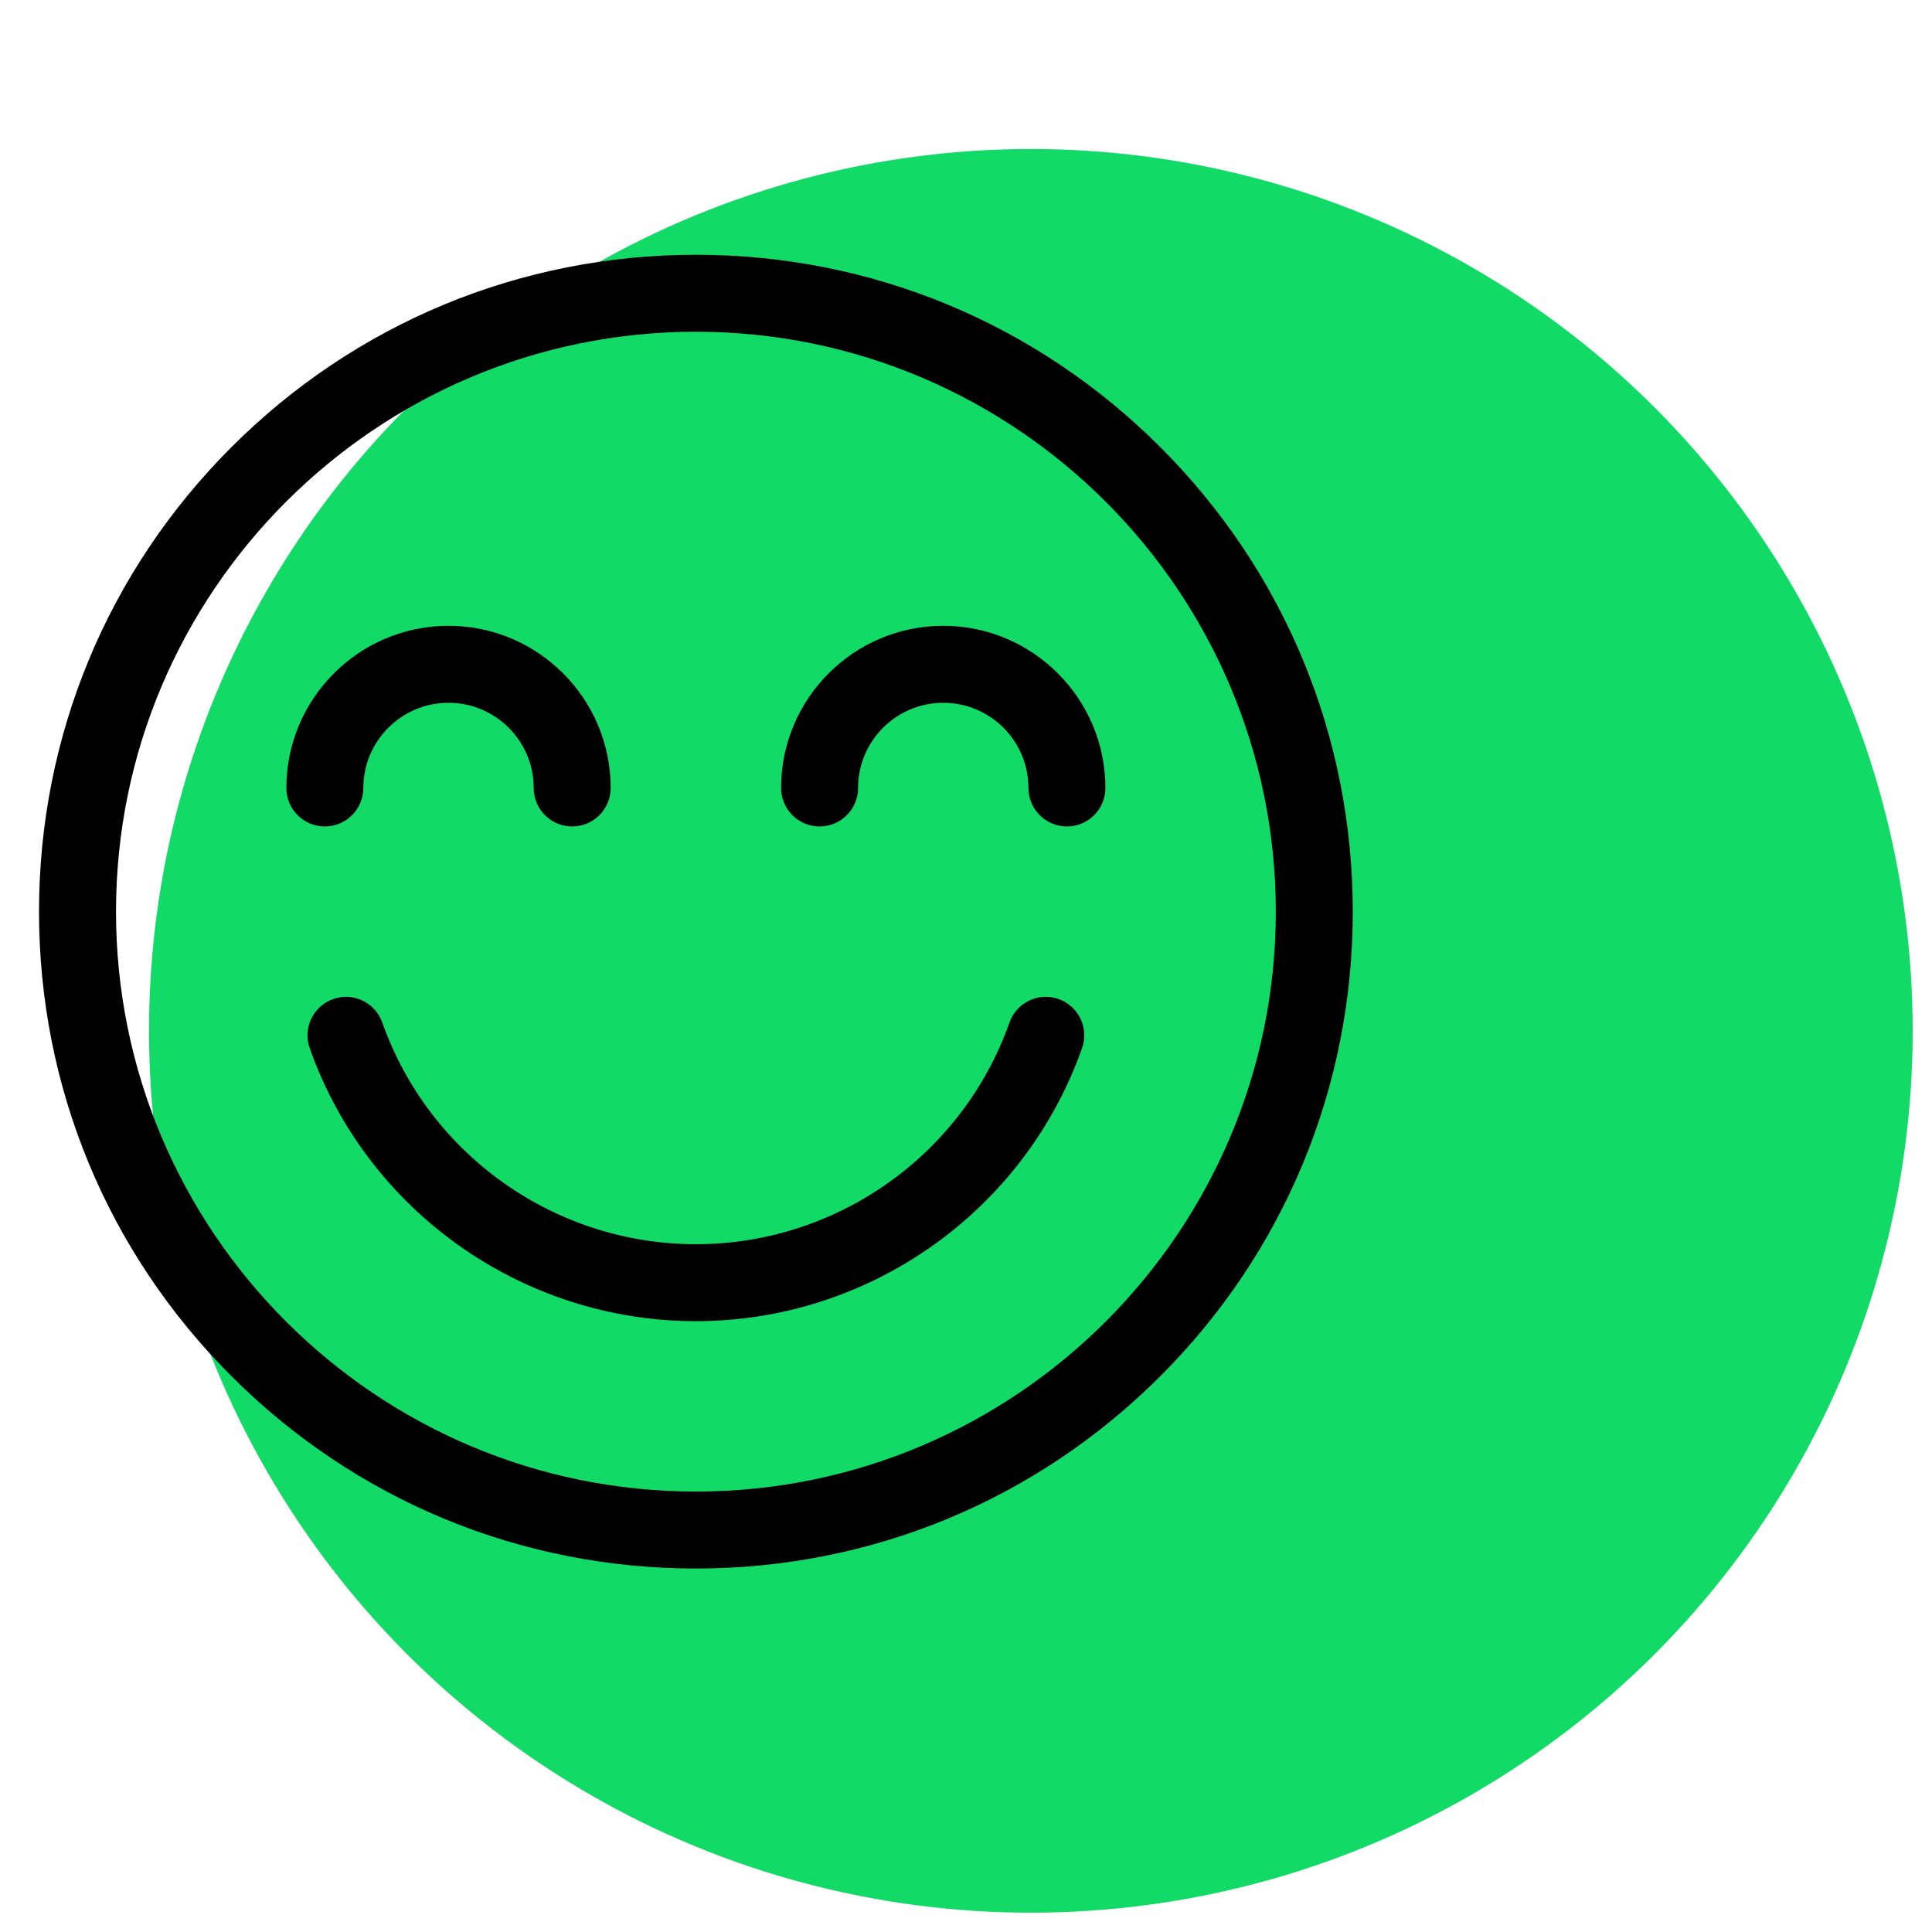 <?xml version="1.0" encoding="UTF-8"?> <!-- Creator: CorelDRAW --> <svg xmlns="http://www.w3.org/2000/svg" xmlns:xlink="http://www.w3.org/1999/xlink" xmlns:xodm="http://www.corel.com/coreldraw/odm/2003" xml:space="preserve" width="100mm" height="100mm" style="shape-rendering:geometricPrecision; text-rendering:geometricPrecision; image-rendering:optimizeQuality; fill-rule:evenodd; clip-rule:evenodd" viewBox="0 0 1178.5 1178.5"> <defs> <style type="text/css"> <![CDATA[ .fil0 {fill:none} .fil2 {fill:black;fill-rule:nonzero} .fil1 {fill:#12DA67;fill-rule:nonzero} ]]> </style> </defs> <g id="Layer_x0020_1">  <rect class="fil0" width="1178.5" height="1178.5"></rect> <circle class="fil1" cx="628.81" cy="628.81" r="537.91"></circle> <g id="_105553171036704"> <path class="fil2" d="M707.82 272.77c-75.68,-75.68 -176.3,-117.36 -283.33,-117.36 -107.03,0 -207.65,41.68 -283.33,117.36 -75.68,75.68 -117.36,176.3 -117.36,283.33 0,107.03 41.68,207.65 117.36,283.33 75.68,75.68 176.3,117.36 283.33,117.36 107.03,0 207.65,-41.68 283.33,-117.36 75.68,-75.68 117.36,-176.3 117.36,-283.33 0,-107.03 -41.68,-207.65 -117.36,-283.33zm-283.33 637.06c-195.05,0 -353.73,-158.69 -353.73,-353.73 0,-195.05 158.68,-353.74 353.73,-353.74 195.05,0 353.74,158.69 353.74,353.74 0,195.05 -158.69,353.73 -353.74,353.73z"></path> <path class="fil2" d="M273.6 381.73c-54.54,0 -98.92,44.38 -98.92,98.92 0,12.97 10.51,23.48 23.48,23.48 12.96,0 23.47,-10.51 23.47,-23.48 0,-28.65 23.32,-51.96 51.96,-51.96 28.65,0 51.96,23.31 51.96,51.96 0,12.97 10.51,23.48 23.48,23.48 12.97,0 23.48,-10.51 23.48,-23.48 0,-54.54 -44.38,-98.92 -98.92,-98.92z"></path> <path class="fil2" d="M575.38 381.73c-54.54,0 -98.92,44.38 -98.92,98.92 0,12.97 10.51,23.48 23.48,23.48 12.97,0 23.48,-10.51 23.48,-23.48 0,-28.65 23.31,-51.96 51.96,-51.96 28.65,0 51.96,23.31 51.96,51.96 0,12.97 10.51,23.48 23.47,23.48 12.97,0 23.48,-10.51 23.48,-23.48 0,-54.54 -44.37,-98.92 -98.92,-98.92z"></path> <path class="fil2" d="M645.74 609.4c-12.22,-4.32 -25.64,2.09 -29.96,14.32 -28.58,80.88 -105.46,135.23 -191.29,135.23 -85.83,0 -162.71,-54.35 -191.3,-135.23 -4.32,-12.23 -17.74,-18.63 -29.96,-14.32 -12.22,4.32 -18.63,17.74 -14.31,29.96 35.21,99.62 129.87,166.54 235.57,166.54 105.69,0 200.35,-66.92 235.56,-166.54 4.32,-12.22 -2.08,-25.64 -14.31,-29.96z"></path> </g> </g> </svg> 